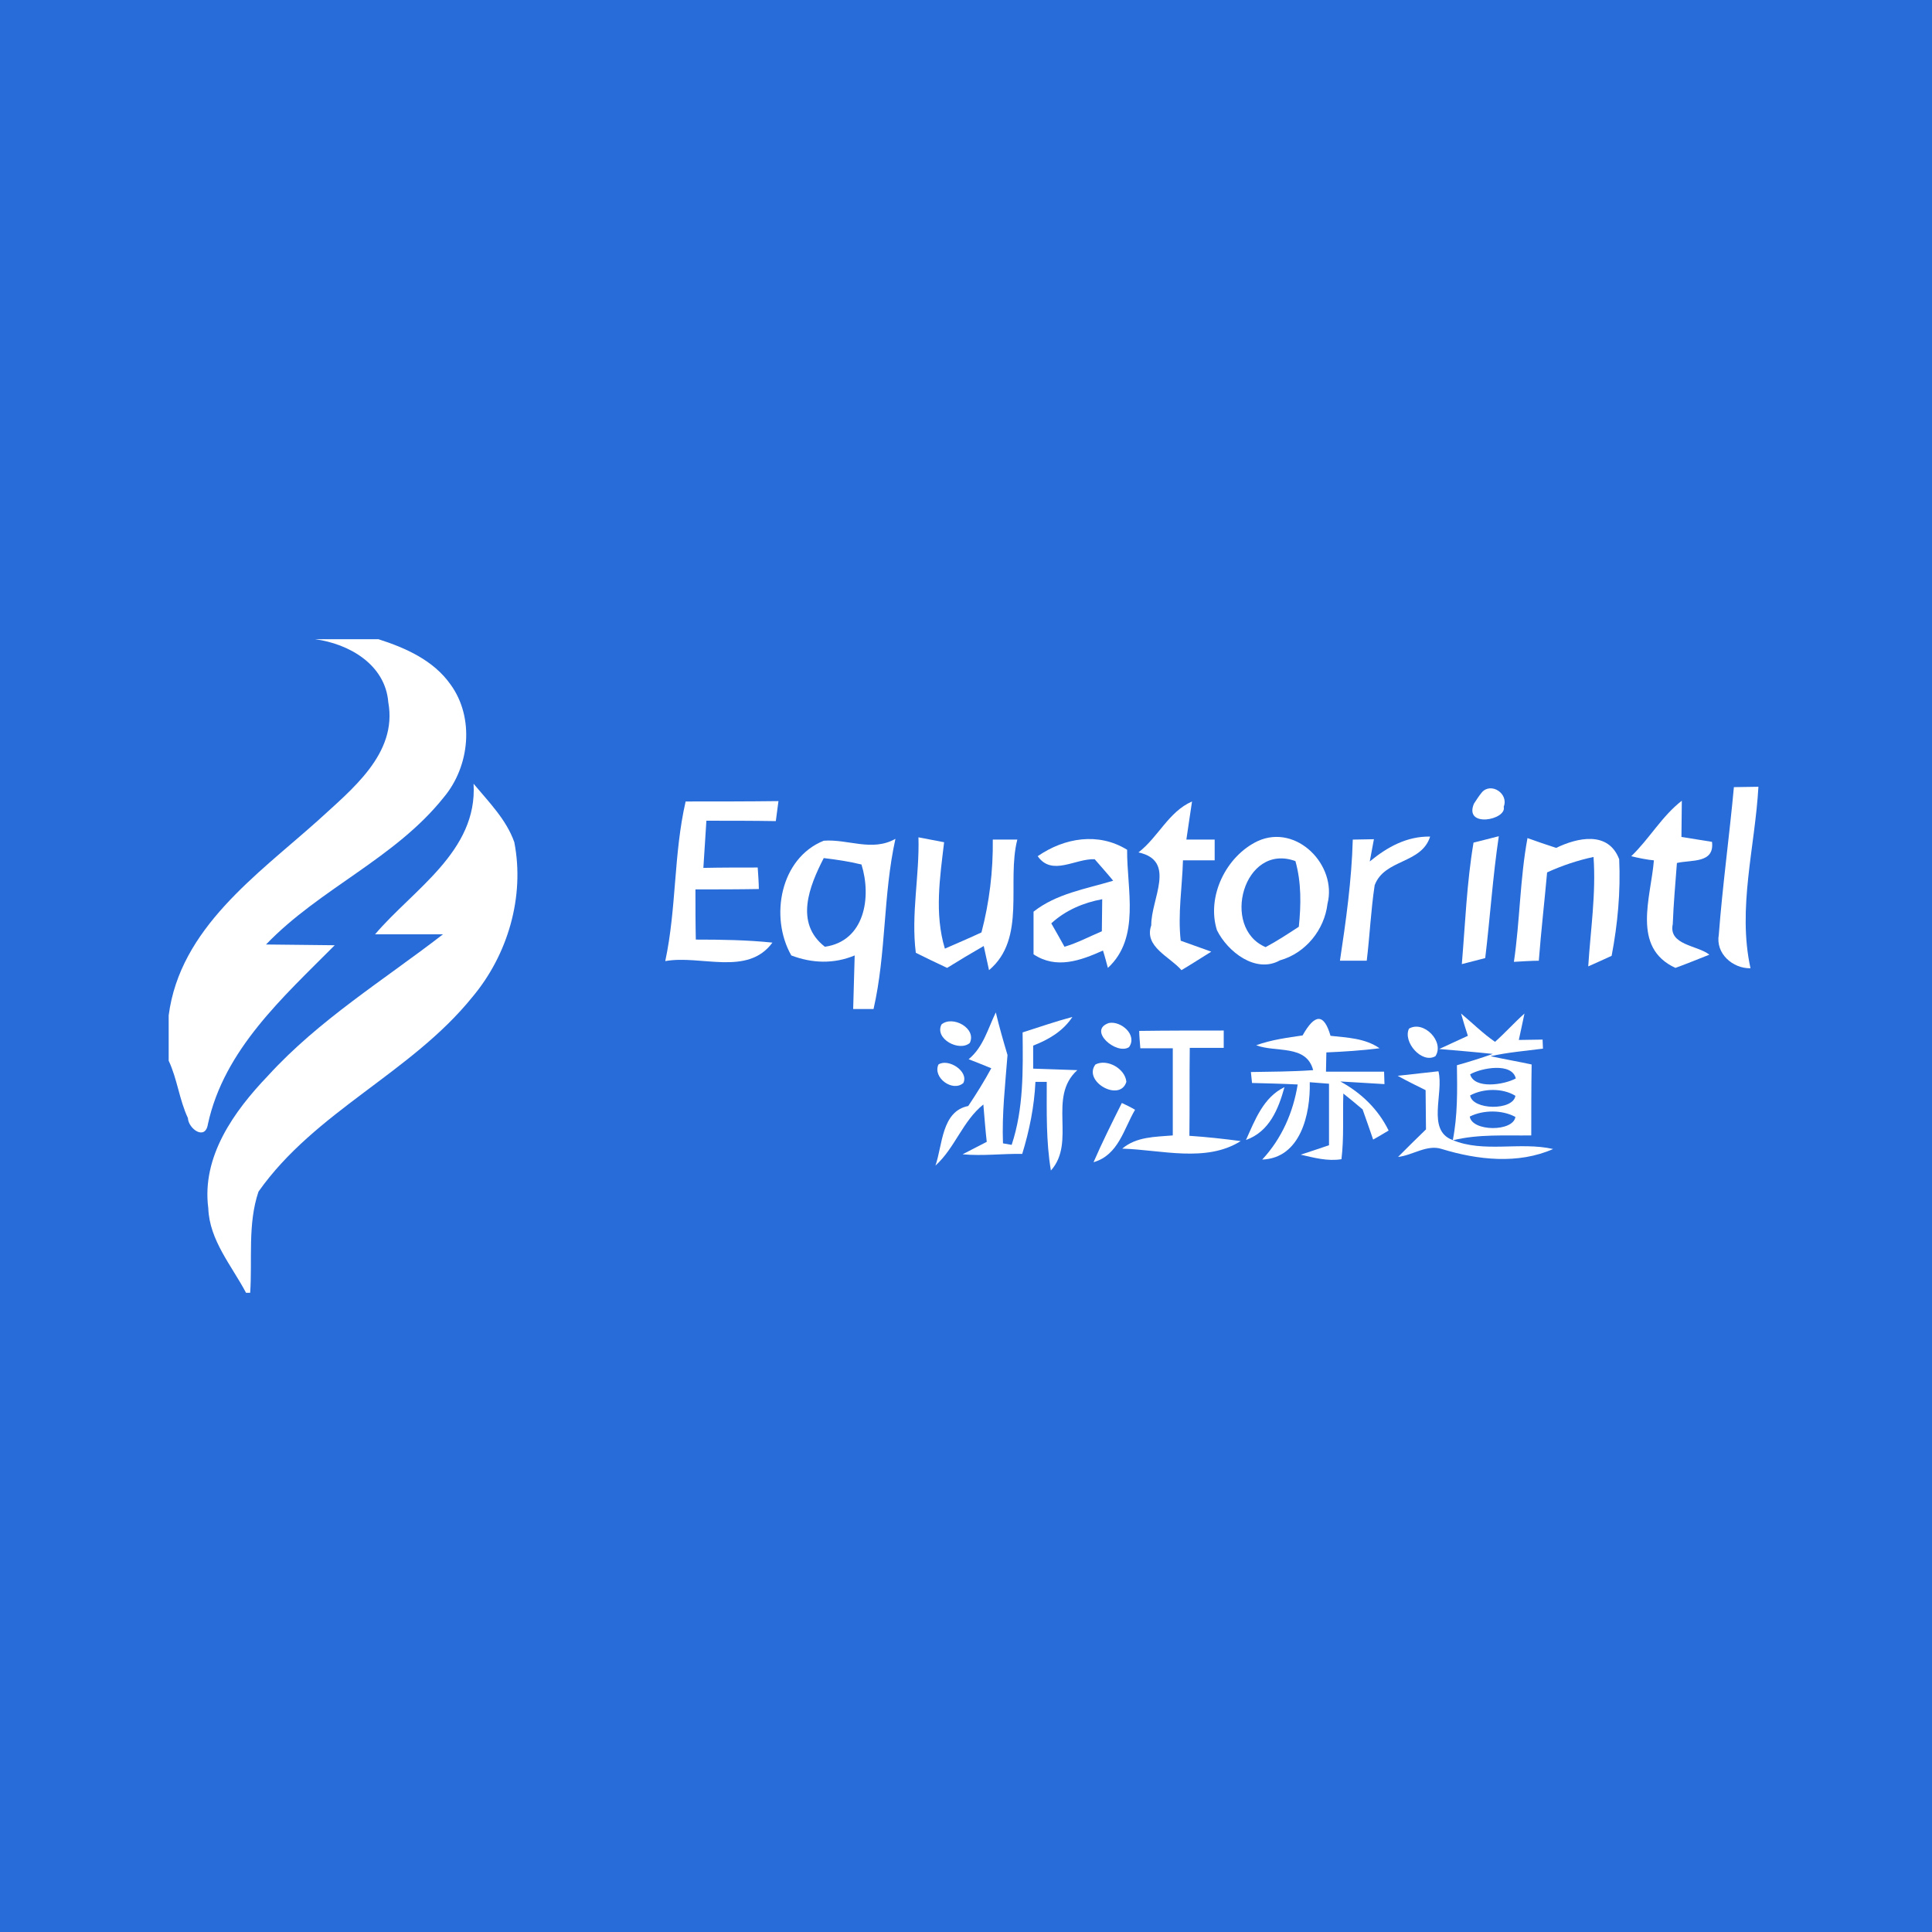 <?xml version="1.0" encoding="utf-8"?>
<!-- Generator: Adobe Illustrator 21.1.0, SVG Export Plug-In . SVG Version: 6.00 Build 0)  -->
<svg version="1.1" id="Layer_1" xmlns="http://www.w3.org/2000/svg" xmlns:xlink="http://www.w3.org/1999/xlink" x="0px" y="0px"
	 viewBox="0 0 512 512" style="enable-background:new 0 0 512 512;" xml:space="preserve">
<style type="text/css">
	.st0{fill:#286CD9;}
	.st1{fill:#FFFFFF;}
</style>
<rect class="st0" width="512" height="512"/>
<g id="_x23_ffffffff">
	<path class="st1" d="M83.5,169.4h16.8c7.2,2.3,14.6,5.6,19.1,12c6.4,8.8,5.1,21.7-1.8,29.9c-12.9,16.2-32.9,24.2-47.1,39
		c6.1,0.1,12.2,0.1,18.2,0.2c-13.6,13.7-29.3,27.6-33.6,47.4c-0.7,4.5-5.2,1.2-5.3-1.6c-2.3-4.9-2.8-10.3-5.1-15.2v-12
		c3-23.1,23.4-37.2,39.5-51.6c8.9-8.2,21.2-17.7,18.7-31.4C102.1,176.1,92.5,170.6,83.5,169.4z"/>
	<path class="st1" d="M392.7,210c2.4-2.8,7.2,0.3,5.8,3.8c0.9,3.5-10.6,5.7-7.9-0.8C391.1,212.2,392.1,210.7,392.7,210z"/>
	<path class="st1" d="M459.5,208.6c1.6,0,4.9-0.1,6.5-0.1c-0.9,16-5.6,32.2-2.1,48.1c-4.7,0.1-9.3-3.9-8.4-8.9
		C456.5,234.6,458.3,221.6,459.5,208.6z"/>
	<path class="st1" d="M125.5,207.7c4,4.8,8.7,9.5,10.8,15.5c2.8,14.4-1.7,29.8-11.1,41c-16.2,20.1-41.7,30.3-56.7,51.6
		c-2.9,8.6-1.6,17.9-2.2,26.8h-1.1c-3.8-7.2-9.7-13.9-10-22.4c-1.8-13.7,6.8-25.7,15.8-35.1c13.5-14.8,30.6-25.3,46.4-37.5
		c-6,0-12,0-18,0C109.5,235.7,126.6,225.6,125.5,207.7z"/>
	<path class="st1" d="M181.7,212.4c8.2,0,16.4,0,24.6-0.1l-0.7,5.3c-6.1-0.1-12.3-0.1-18.4-0.1c-0.3,4.2-0.5,8.4-0.8,12.5
		c4.8-0.1,9.6-0.1,14.4-0.1c0.1,1.4,0.3,4.3,0.3,5.7c-5.6,0.1-11.2,0.1-16.8,0.1c0,4.4,0,8.9,0.1,13.3c6.8,0,13.5,0.1,20.3,0.8
		c-6.6,9-19,3.2-28.4,4.9C179.3,240.7,178.5,226.3,181.7,212.4z"/>
	<path class="st1" d="M301.7,225.9c5.3-4.1,8-10.8,14.2-13.5c-0.4,2.5-1.1,7.5-1.5,10.1c1.9,0,5.6,0,7.5,0c0,1.4,0,4.1,0,5.5
		c-2.1,0-6.3,0-8.4,0c-0.2,7.1-1.4,14.2-0.6,21.3c2,0.7,6.1,2.2,8.1,2.9c-2.6,1.6-5.2,3.3-7.9,4.9c-3.1-3.6-10-6.2-8-11.9
		C305,238.3,311.9,228.1,301.7,225.9z"/>
	<path class="st1" d="M432.3,226.9c4.8-4.6,8.1-10.6,13.4-14.7c0,2.4-0.1,7.2-0.1,9.6c2,0.3,6.1,1,8.1,1.3c0.7,5.8-5.5,4.7-9.3,5.6
		c-0.4,5.4-0.9,10.8-1.1,16.2c-1.2,5.6,6.6,5.6,9.7,8.1c-2.3,0.9-6.7,2.7-9,3.5c-11.7-5.4-6.5-18.6-5.7-28.5
		C436.8,227.9,433.8,227.3,432.3,226.9z"/>
	<path class="st1" d="M209.7,253.2c-5.8-10.2-2.9-25.8,8.6-30.4c6.4-0.5,12.8,3,19-0.5c-3.3,14.9-2.4,30.2-5.8,45.1
		c-1.4,0-4.1,0-5.4,0c0.1-4.7,0.3-9.5,0.4-14.2C221,255.5,215.2,255.3,209.7,253.2 M218.3,227.4c-3.8,7.4-7.8,17.2,0.3,23.5
		c10.6-1.5,12.4-13.2,9.7-21.8C225,228.3,221.7,227.8,218.3,227.4z"/>
	<path class="st1" d="M243.4,221.9c1.7,0.3,5.1,1,6.8,1.3c-1.1,9.3-2.6,18.9,0.2,28.2c3.2-1.4,6.5-2.8,9.7-4.3
		c2.1-8,3.1-16.3,3-24.6c1.6,0,4.9,0,6.5,0c-2.9,11.3,2.5,26.2-7.5,34.6l-1.4-6.4c-3.3,1.9-6.5,3.8-9.7,5.8c-2.8-1.3-5.5-2.6-8.3-4
		C241.4,242.2,243.7,232.1,243.4,221.9z"/>
	<path class="st1" d="M275,226.9c7.1-4.9,16.1-6.4,23.7-1.7c-0.1,10.4,3.6,23.3-5.1,31.3c-0.3-1.1-0.9-3.4-1.3-4.6
		c-6,2.7-12.4,5-18.4,1c0-3.7,0-7.5,0-11.3c6.1-4.8,13.8-6,21.1-8.2c-1.2-1.5-3.7-4.3-4.9-5.7C284.9,227.5,278.8,232.3,275,226.9
		 M278.6,244.7c0.9,1.6,2.7,4.7,3.5,6.2c3.4-1,6.6-2.7,9.9-4.1c0-2.1,0.1-6.3,0.1-8.5C287.2,239.2,282.4,241.2,278.6,244.7z"/>
	<path class="st1" d="M333.3,222.9c10.3-4.7,21.1,6.4,18.5,16.6c-0.8,6.9-5.8,13.1-12.6,15c-6.4,3.6-13.9-2.3-16.7-8
		C319.7,237.6,324.9,226.9,333.3,222.9 M335.4,251c3-1.6,5.9-3.5,8.8-5.4c0.6-5.8,0.7-11.7-0.9-17.4
		C329.6,223.2,323.4,245.9,335.4,251z"/>
	<path class="st1" d="M358.5,222.5c1.4,0,4.2-0.1,5.6-0.1c-0.3,1.5-0.8,4.4-1.1,5.9c4.6-3.8,9.8-6.7,16-6.6
		c-2.3,7.3-12.1,5.9-14.7,12.9c-1,6.6-1.3,13.4-2.1,20c-1.8,0-5.3,0-7.1,0C356.7,244,358.2,233.3,358.5,222.5z"/>
	<path class="st1" d="M387.4,255.5c0.9-10.7,1.3-21.5,3.1-32.2c1.7-0.4,5.1-1.3,6.7-1.7c-1.6,10.7-2.3,21.5-3.6,32.3
		C392.1,254.3,389,255.1,387.4,255.5z"/>
	<path class="st1" d="M401.2,254.9c1.6-10.9,1.6-22,3.6-32.8c1.9,0.7,5.7,2,7.6,2.6c5.6-2.7,13.8-4.6,16.7,3
		c0.4,8.6-0.4,17.2-2,25.6c-1.5,0.7-4.6,2.1-6.2,2.8c0.6-9.6,2.1-19.3,1.4-29c-4.2,0.9-8.4,2.3-12.3,4.1c-0.7,7.8-1.6,15.6-2.2,23.4
		C406.1,254.6,402.8,254.8,401.2,254.9z"/>
	<path class="st1" d="M249.5,271.5c2.9-2.5,9.4,1,7.5,4.9C254.2,278.8,247.6,275.3,249.5,271.5z"/>
	<path class="st1" d="M256.7,280.7c3.9-3.2,5.1-8.1,7.2-12.4c0.9,3.8,2,7.6,3.1,11.3c-0.6,7.8-1.5,15.6-1.2,23.4
		c0.6,0.1,1.7,0.3,2.3,0.4c3.2-9.6,3-19.8,2.9-29.8c4.4-1.4,8.7-2.9,13.2-4.1c-2.5,3.8-6.3,6-10.4,7.6c0,1.5,0,4.6,0,6.1
		c3.9,0.1,7.8,0.3,11.7,0.4c-8,7.2-0.2,19-7,26.6c-1.3-7.7-1.1-15.6-1.1-23.5h-3c-0.3,6.5-1.6,12.9-3.5,19.1
		c-5.3-0.1-10.5,0.6-15.8,0.1l6.4-3.3c-0.3-2.5-0.7-7.5-0.9-9.9c-5.5,4.4-7.5,11.5-12.7,16.2c1.9-5.4,1.6-14.4,8.7-15.8
		c2.2-3.3,4.2-6.5,6.1-10C261.3,282.5,258.2,281.3,256.7,280.7z"/>
	<path class="st1" d="M293.9,271.1c3.2-0.6,7.6,3.2,5.3,6.4C295.9,279.7,288.1,273,293.9,271.1z"/>
	<path class="st1" d="M345.2,274.4c3.3-5.9,5.7-5.8,7.4,0.1c4.4,0.5,9.1,0.6,13,3.3c-4.7,0.6-9.4,0.9-14.1,1.1
		c0,1.3-0.1,3.8-0.1,5.1c5.1,0,10.3,0,15.4,0l0.1,3.3c-2.9-0.2-8.7-0.5-11.7-0.7c5.5,3,10,7.3,12.8,13c-1,0.6-3,1.8-4.1,2.4
		c-0.9-2.7-1.9-5.4-2.8-8c-1.3-1.1-3.8-3.2-5.1-4.2c-0.2,5.8,0.2,11.7-0.5,17.4c-3.7,0.6-7.3-0.4-10.8-1.2c1.9-0.6,5.7-1.9,7.5-2.5
		c0-5.4,0-10.8,0-16.3l-5.1-0.4c0.2,8.4-2.4,20.1-12.6,20.5c5.2-5.6,8.2-12.5,9.4-19.9c-4-0.2-8.1-0.3-12.1-0.4l-0.3-2.9
		c5.5-0.1,11-0.1,16.5-0.5c-1.8-6.9-9.9-4.6-15.1-6.6C337.1,275.5,341.2,275,345.2,274.4z"/>
	<path class="st1" d="M387.2,268.6c3,2.5,5.8,5.3,9,7.5c2.7-2.4,5.1-5.1,7.8-7.5c-0.4,1.8-1.1,5.3-1.5,7c1.6,0,4.7-0.1,6.3-0.1
		l0.1,2.4c-4.7,0.6-9.4,1-13.9,2c2.7,0.6,8.2,1.6,10.9,2.2c-0.1,6.3-0.1,12.5-0.1,18.8c-6.9,0.1-14-0.4-20.8,1.3
		c1.3-6.6,1.2-13.2,1.1-19.9c3.2-0.9,6.4-1.9,9.5-3c-4.7-0.5-9.5-0.9-14.2-1.3c1.9-0.9,5.7-2.6,7.6-3.5
		C388.5,273,387.6,270.1,387.2,268.6 M389.6,284.7c1.1,4,9,2.8,12.1,1.1C400.7,281.5,392.6,283,389.6,284.7 M389.6,290.3
		c0.6,3.9,11.4,4.1,12,0.1C398.2,288.3,393.1,288.4,389.6,290.3 M389.5,295.9c0.6,4,11.5,4.1,12.1,0.1
		C398.1,294.1,393.1,294.1,389.5,295.9z"/>
	<path class="st1" d="M301.9,273.2c7.5-0.1,14.9-0.1,22.4-0.1c0,1.2,0,3.5,0,4.6c-2.3,0-6.8,0-9,0c-0.1,7.8,0,15.5-0.1,23.3
		c4.5,0.3,9.1,0.8,13.6,1.4c-9.2,5.8-21.1,2.3-31.4,2c3.8-3.2,8.7-3.1,13.4-3.5c0-7.7,0-15.4,0-23.1c-2.2,0-6.5,0-8.6,0
		C302.1,276.6,301.9,274.3,301.9,273.2z"/>
	<path class="st1" d="M373.4,272.6c3.9-2.3,9.5,3.5,7,7.3C376.8,282,371.7,276.1,373.4,272.6z"/>
	<path class="st1" d="M248.7,282.1c2.6-1.7,8.1,1.8,6.6,4.9C252.5,289.5,247.1,285.6,248.7,282.1z"/>
	<path class="st1" d="M290.3,282.1c3.1-1.6,7.9,1.1,8.2,4.6C296.8,292.2,286.9,286.6,290.3,282.1z"/>
	<path class="st1" d="M370.4,285.1c3.6-0.4,7.2-0.8,10.8-1.2c1.5,5.8-3.2,15.6,3.7,18.2c8.3,3.5,17.9,0.4,26.7,2.4
		c-9.3,4.1-20,2.9-29.5,0c-3.9-1.3-7.8,1.7-11.6,2.1c2.5-2.5,4.9-4.9,7.4-7.3c0-3.5-0.1-7-0.1-10.4
		C375.4,287.7,372.9,286.5,370.4,285.1z"/>
	<path class="st1" d="M330.2,302.1c2.4-5.3,4.6-11.3,10.2-14C338.8,293.9,336.4,299.9,330.2,302.1z"/>
	<path class="st1" d="M297.3,292.3c0.9,0.4,2.7,1.3,3.5,1.8c-3,5.1-4.4,12-11,13.9C292.1,302.7,294.7,297.5,297.3,292.3z"/>
</g>
</svg>
